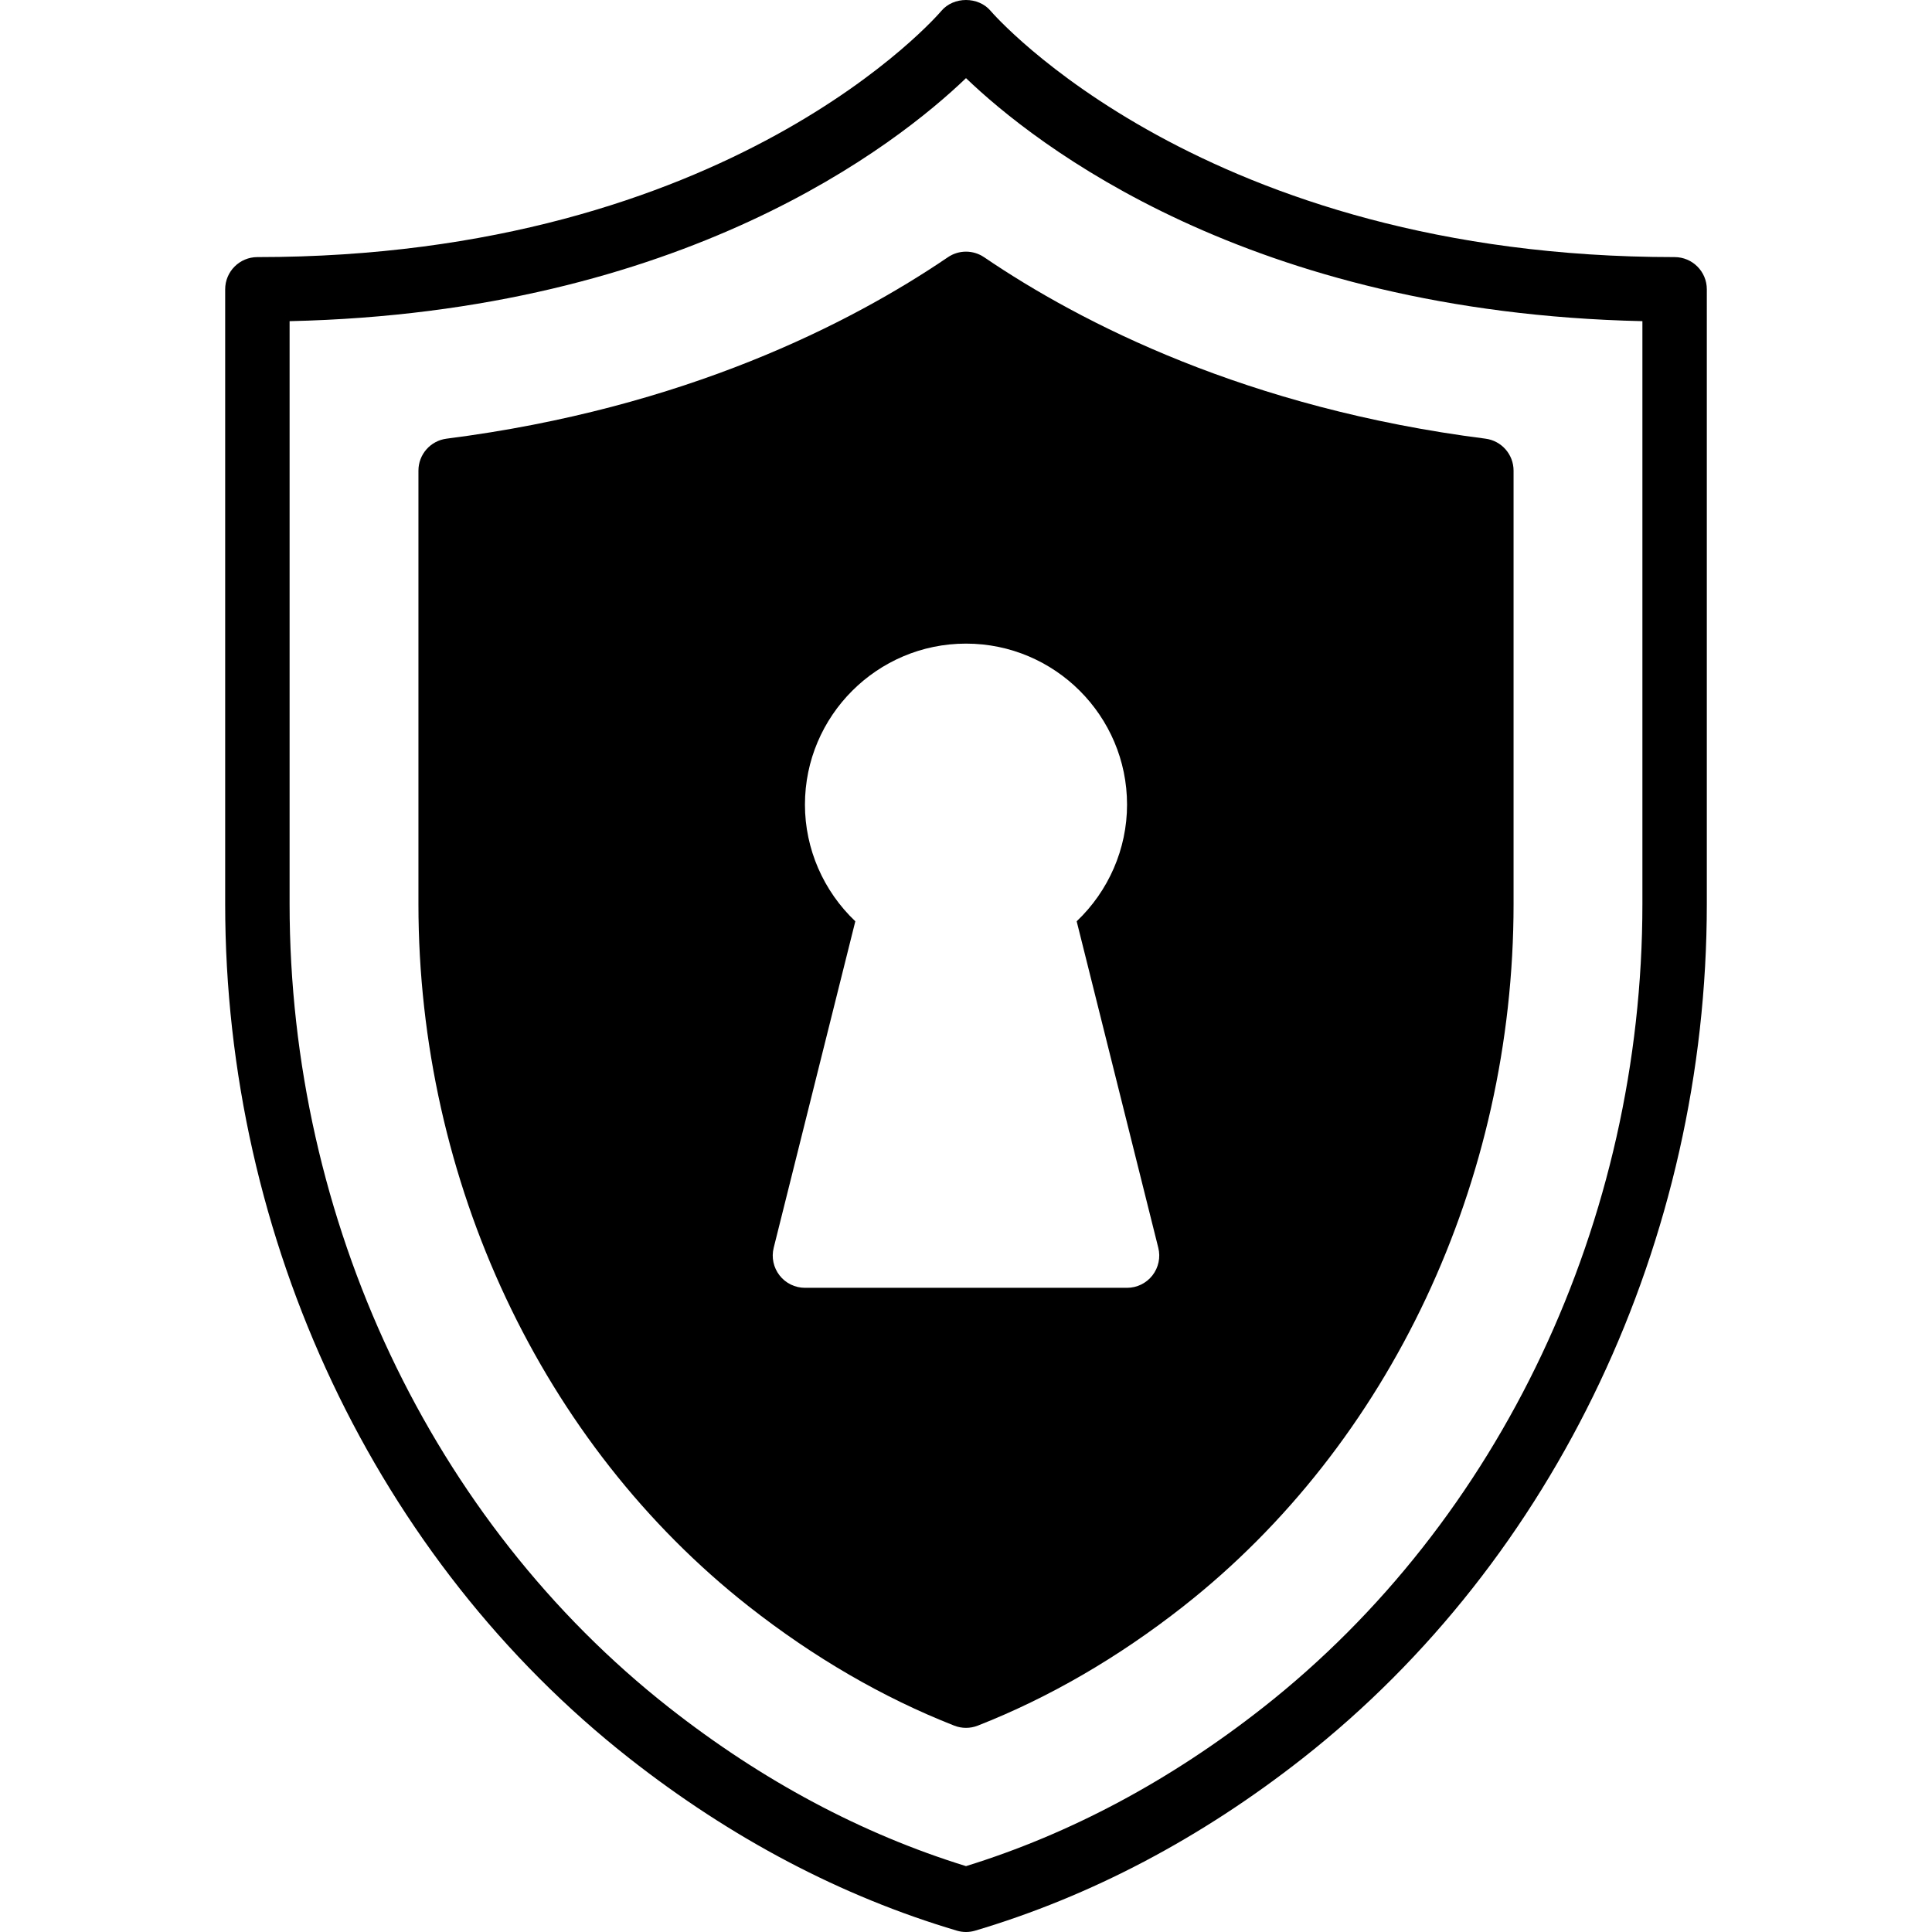 <?xml version="1.0" encoding="UTF-8"?> <svg xmlns="http://www.w3.org/2000/svg" xmlns:xlink="http://www.w3.org/1999/xlink" fill="#000000" height="800" width="800" version="1.1" id="Capa_1" viewBox="0 0 59.982 59.982" xml:space="preserve"> <g> <path d="M51.991,7.982c-14.628,0-21.169-7.566-21.232-7.64c-0.38-0.456-1.156-0.456-1.536,0c-0.064,0.076-6.537,7.64-21.232,7.64 c-0.552,0-1,0.448-1,1v19.085c0,10.433,4.69,20.348,12.546,26.521c3.167,2.489,6.588,4.29,10.169,5.352 c0.093,0.028,0.189,0.042,0.285,0.042s0.191-0.014,0.285-0.042c3.581-1.063,7.002-2.863,10.169-5.352 c7.856-6.174,12.546-16.088,12.546-26.521V8.982C52.991,8.43,52.543,7.982,51.991,7.982z M50.991,28.067 c0,9.824-4.404,19.151-11.782,24.949c-2.883,2.266-5.983,3.92-9.218,4.921c-3.235-1-6.335-2.655-9.218-4.921 C13.395,47.219,8.991,37.891,8.991,28.067V9.971c12.242-0.272,18.865-5.497,21-7.545c2.135,2.049,8.758,7.273,21,7.545V28.067z"></path> <path d="M29.429,7.986c-3.015,2.049-8.163,4.689-15.564,5.633c-0.5,0.064-0.874,0.489-0.874,0.992v13.457 c0,8.607,3.833,16.758,10.254,21.804c2.022,1.589,4.169,2.835,6.381,3.703c0.118,0.046,0.241,0.069,0.365,0.069 s0.248-0.023,0.365-0.069c2.21-0.867,4.358-2.113,6.382-3.703c6.42-5.046,10.253-13.197,10.253-21.804V14.611 c0-0.503-0.374-0.928-0.874-0.992c-7.401-0.944-12.549-3.584-15.564-5.633C30.214,7.755,29.768,7.755,29.429,7.986z M34.991,24.982 c0,1.373-0.575,2.683-1.564,3.621l2.534,10.136c0.075,0.299,0.007,0.615-0.182,0.858s-0.48,0.385-0.788,0.385h-10 c-0.308,0-0.599-0.142-0.788-0.385s-0.257-0.559-0.182-0.858l2.534-10.136c-0.989-0.938-1.564-2.248-1.564-3.621 c0-2.757,2.243-5,5-5S34.991,22.225,34.991,24.982z"></path> </g> </svg> 